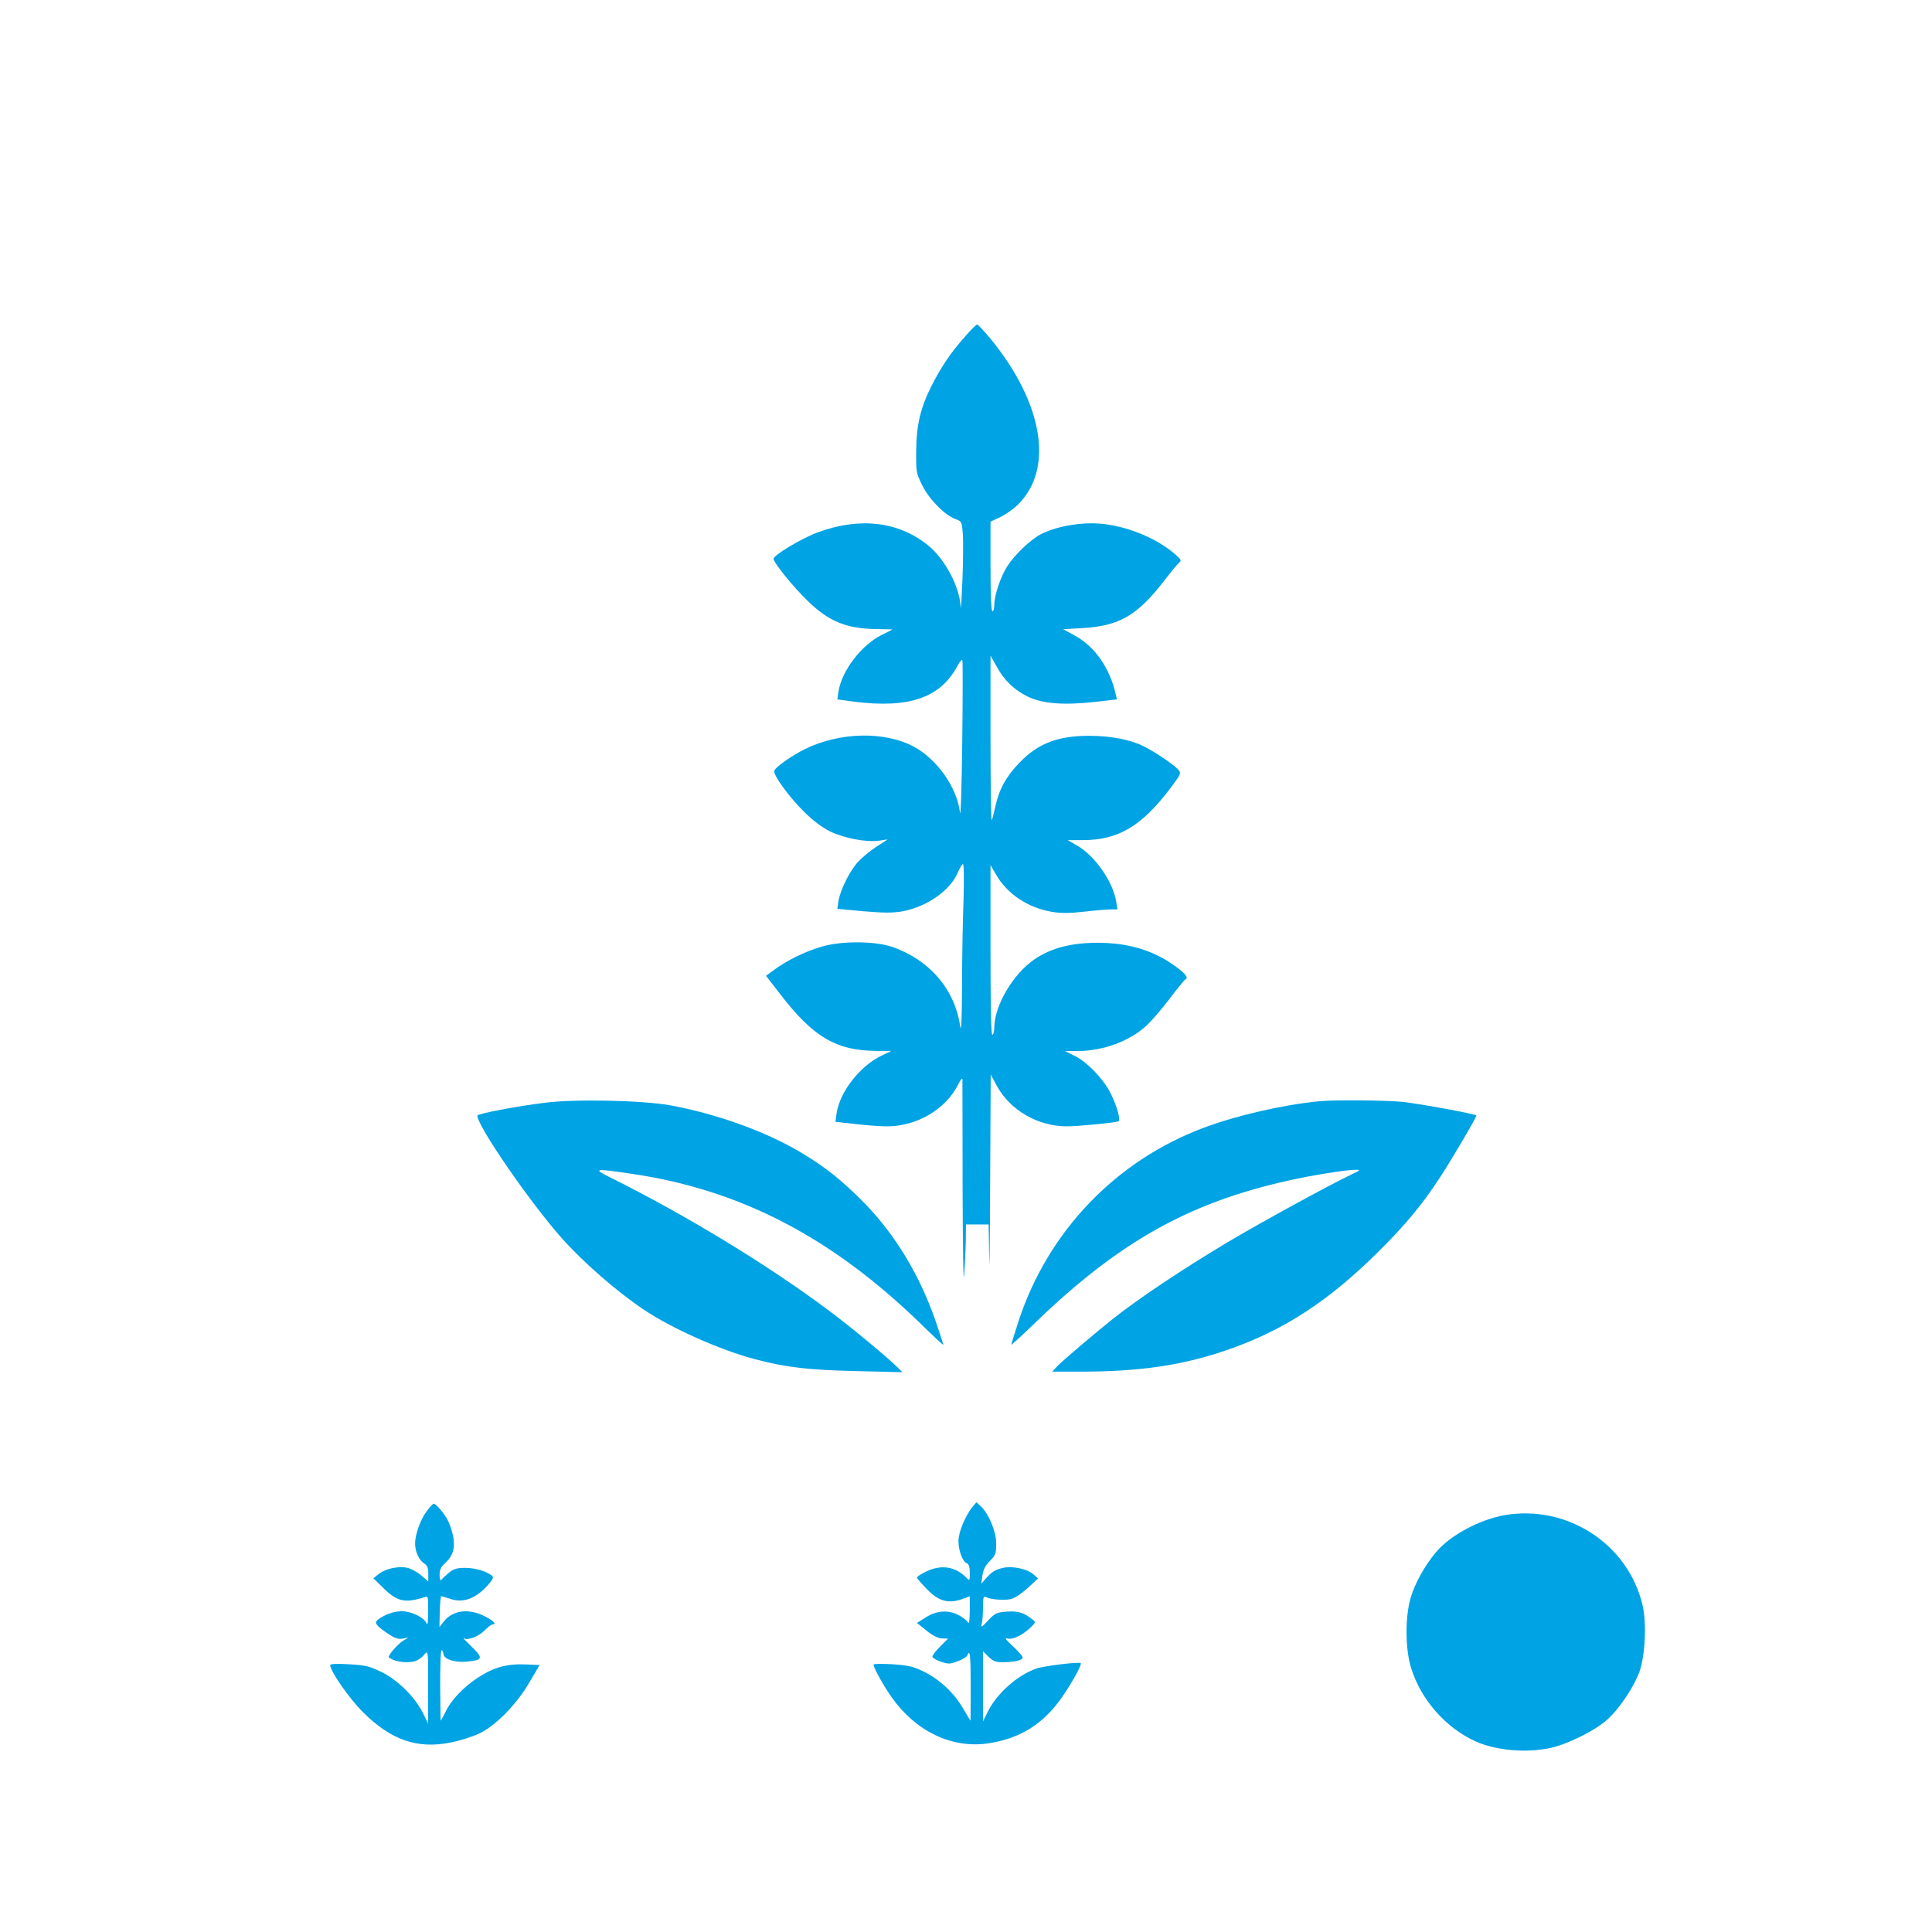 <?xml version="1.0" standalone="no"?>
<!DOCTYPE svg PUBLIC "-//W3C//DTD SVG 20010904//EN"
 "http://www.w3.org/TR/2001/REC-SVG-20010904/DTD/svg10.dtd">
<svg version="1.0" xmlns="http://www.w3.org/2000/svg"
 width="1024pt" height="1024pt" viewBox="0 0 1024 1024"
 preserveAspectRatio="xMidYMid meet">

<g transform="translate(0,1024) scale(0.1,-0.1)"
fill="#00a3e4" stroke="none">
<path d="M5114 8455 c-74 -83 -126 -160 -176 -259 -59 -116 -81 -209 -82 -346
-1 -111 0 -118 32 -182 36 -74 120 -159 176 -179 33 -12 34 -14 39 -78 3 -36
2 -147 -2 -246 -4 -99 -8 -164 -9 -144 -5 109 -85 259 -176 331 -156 124 -358
148 -580 67 -85 -31 -236 -121 -236 -141 0 -20 106 -151 182 -224 111 -108
205 -146 360 -148 49 -1 88 -2 88 -2 0 -1 -25 -14 -56 -29 -108 -53 -213 -190
-230 -301 l-6 -41 89 -12 c293 -37 459 21 549 192 12 23 23 34 25 26 2 -8 2
-205 -1 -439 -3 -234 -8 -399 -12 -366 -15 131 -121 282 -244 348 -155 84
-395 78 -579 -13 -71 -36 -154 -94 -161 -114 -8 -21 77 -138 160 -220 47 -46
94 -81 136 -102 75 -36 191 -58 258 -49 l47 7 -60 -39 c-33 -21 -77 -58 -99
-82 -44 -49 -92 -147 -102 -206 l-6 -41 138 -13 c107 -9 154 -9 204 -1 132 24
257 111 297 207 10 24 22 44 27 44 5 0 6 -77 3 -187 -4 -104 -8 -309 -8 -458
-1 -183 -4 -252 -10 -214 -28 195 -162 351 -359 420 -95 32 -275 33 -380 0
-89 -27 -177 -71 -242 -118 l-48 -35 76 -98 c173 -226 297 -299 509 -300 l80
0 -50 -24 c-116 -54 -225 -194 -241 -308 l-6 -44 109 -12 c60 -7 134 -12 164
-12 159 0 313 91 378 223 12 23 21 35 22 27 0 -8 1 -267 1 -575 1 -331 4 -521
8 -465 4 52 8 134 9 183 l1 87 60 0 60 0 3 -182 c1 -101 4 78 5 397 l3 580 31
-58 c72 -132 217 -216 373 -217 55 0 243 18 272 26 16 4 -9 90 -45 158 -39 73
-124 160 -185 189 l-52 26 69 0 c133 2 267 50 357 130 26 22 82 87 125 143 43
57 82 105 86 106 19 9 3 30 -53 71 -117 85 -251 125 -419 124 -135 -1 -241
-29 -326 -87 -114 -77 -214 -247 -214 -362 0 -18 -4 -36 -10 -39 -7 -4 -10
147 -10 447 l0 453 29 -50 c59 -103 168 -176 296 -198 48 -8 92 -8 173 1 59 7
123 12 141 12 l34 0 -7 42 c-17 105 -113 243 -208 297 l-49 28 78 0 c191 0
314 74 467 276 57 77 58 79 40 99 -25 27 -117 89 -181 122 -72 36 -176 56
-291 56 -165 0 -272 -41 -369 -143 -71 -73 -109 -144 -128 -234 -8 -36 -16
-68 -19 -71 -3 -3 -6 192 -6 434 l0 439 31 -55 c41 -76 93 -126 166 -162 78
-38 192 -47 359 -28 l114 13 -6 26 c-31 139 -111 255 -217 312 l-62 34 105 6
c193 12 287 66 429 249 36 47 72 91 81 98 13 11 10 16 -20 43 -92 80 -231 141
-367 160 -112 16 -255 -6 -347 -53 -52 -27 -138 -108 -177 -169 -36 -56 -69
-155 -69 -205 0 -19 -4 -34 -10 -34 -6 0 -10 86 -10 238 l0 237 49 23 c27 12
70 42 95 66 194 189 136 541 -147 884 -33 39 -63 72 -68 72 -4 0 -34 -29 -65
-65z"/>
<path d="M2887 4395 c-148 -18 -357 -58 -357 -68 0 -55 279 -460 447 -649 114
-128 288 -280 430 -376 152 -103 411 -218 598 -267 165 -43 276 -56 534 -62
l244 -6 -21 21 c-58 58 -252 219 -372 308 -324 242 -755 504 -1157 704 -93 46
-84 48 112 19 579 -84 1067 -338 1543 -803 61 -60 112 -107 112 -104 0 3 -18
58 -40 123 -85 246 -213 458 -378 628 -119 121 -209 193 -343 272 -185 110
-447 203 -689 247 -149 26 -503 34 -663 13z"/>
<path d="M6990 4403 c-192 -19 -439 -76 -609 -140 -466 -174 -826 -549 -982
-1024 -21 -66 -39 -122 -39 -126 0 -3 51 43 113 103 451 438 824 649 1357 767
122 28 308 57 356 57 26 0 24 -3 -21 -24 -111 -52 -491 -260 -660 -361 -247
-148 -466 -295 -605 -404 -89 -71 -276 -229 -299 -255 l-24 -26 150 0 c310 0
537 33 766 111 304 103 545 259 812 524 147 146 233 250 329 397 63 97 195
321 191 326 -7 8 -305 63 -394 72 -96 9 -361 11 -441 3z"/>
<path d="M5152 2250 c-37 -47 -72 -132 -72 -178 0 -50 22 -110 45 -118 10 -4
15 -20 15 -50 0 -43 0 -44 -19 -25 -60 60 -135 70 -215 30 -25 -12 -46 -26
-46 -30 0 -5 24 -32 53 -62 62 -64 113 -78 185 -53 l42 15 0 -77 c-1 -57 -3
-73 -11 -59 -5 9 -29 27 -51 38 -55 28 -118 22 -175 -16 l-43 -27 51 -41 c34
-27 62 -41 83 -41 l31 -1 -43 -43 c-24 -24 -42 -48 -40 -54 3 -7 23 -18 47
-26 38 -13 47 -12 87 3 25 9 48 23 51 31 14 37 18 0 18 -166 0 -99 -1 -180 -1
-180 -1 0 -19 30 -40 66 -48 82 -124 153 -208 194 -54 27 -80 33 -165 39 -56
3 -101 3 -101 -2 0 -16 54 -114 96 -173 127 -180 317 -271 506 -245 156 22
274 88 370 209 53 66 135 208 126 217 -8 8 -197 -15 -236 -29 -101 -36 -208
-131 -257 -229 l-25 -51 0 186 0 186 29 -29 c24 -23 38 -29 74 -29 63 0 107
10 107 25 0 7 -24 34 -52 60 -33 30 -45 45 -31 41 28 -9 78 14 121 54 32 30
33 32 15 46 -47 37 -76 46 -136 42 -55 -4 -63 -8 -100 -47 -32 -35 -39 -39
-34 -20 4 13 7 53 7 88 0 56 2 62 18 55 27 -12 89 -17 127 -10 21 4 55 26 91
58 l56 52 -25 22 c-33 29 -112 45 -160 34 -42 -9 -61 -21 -94 -59 l-22 -25 6
44 c5 32 16 53 40 77 30 30 33 39 33 92 0 64 -40 159 -82 198 l-23 21 -23 -28z"/>
<path d="M2260 2228 c-32 -43 -60 -123 -60 -168 0 -43 20 -87 46 -105 19 -12
24 -24 24 -56 l0 -41 -35 30 c-19 17 -51 35 -71 41 -47 13 -120 -2 -157 -32
l-28 -22 54 -53 c72 -71 114 -80 215 -48 22 7 22 6 21 -76 0 -59 -3 -77 -9
-61 -12 30 -80 63 -130 63 -42 0 -90 -17 -125 -43 -24 -18 -14 -32 53 -77 36
-24 53 -29 77 -25 l30 6 -31 -19 c-29 -19 -80 -79 -73 -86 31 -27 114 -35 152
-15 12 6 30 21 39 33 17 20 18 12 17 -174 l0 -195 -27 55 c-42 85 -132 174
-218 217 -66 32 -86 37 -174 42 -65 4 -100 2 -100 -4 0 -32 102 -179 174 -250
147 -147 287 -196 463 -161 48 9 117 31 153 48 88 42 198 154 267 273 l53 90
-68 3 c-102 5 -173 -14 -256 -68 -80 -52 -145 -120 -176 -186 -12 -24 -23 -44
-24 -44 -1 0 -2 85 -3 190 0 109 3 188 8 184 5 -3 9 -12 9 -19 0 -28 59 -48
123 -42 87 8 90 18 27 79 -29 28 -48 48 -43 45 21 -13 76 7 109 39 18 19 38
34 44 34 25 0 6 20 -42 44 -86 43 -169 32 -218 -31 l-21 -27 2 82 c1 45 5 82
8 82 3 0 24 -7 47 -14 69 -25 138 2 202 75 26 30 29 39 19 48 -29 23 -89 41
-141 41 -45 0 -61 -5 -88 -27 -18 -15 -36 -32 -40 -38 -4 -5 -8 7 -8 27 0 29
7 44 30 64 42 38 54 82 41 145 -6 27 -18 63 -26 78 -18 37 -64 91 -76 91 -5 0
-22 -19 -39 -42z"/>
<path d="M7978 2210 c-134 -23 -290 -106 -366 -196 -59 -70 -111 -162 -134
-239 -31 -102 -31 -271 1 -375 52 -169 185 -320 345 -391 107 -47 264 -61 391
-34 91 19 239 92 303 150 66 59 143 175 172 256 30 87 38 257 16 351 -76 323
-397 533 -728 478z"/>
</g>
</svg>
